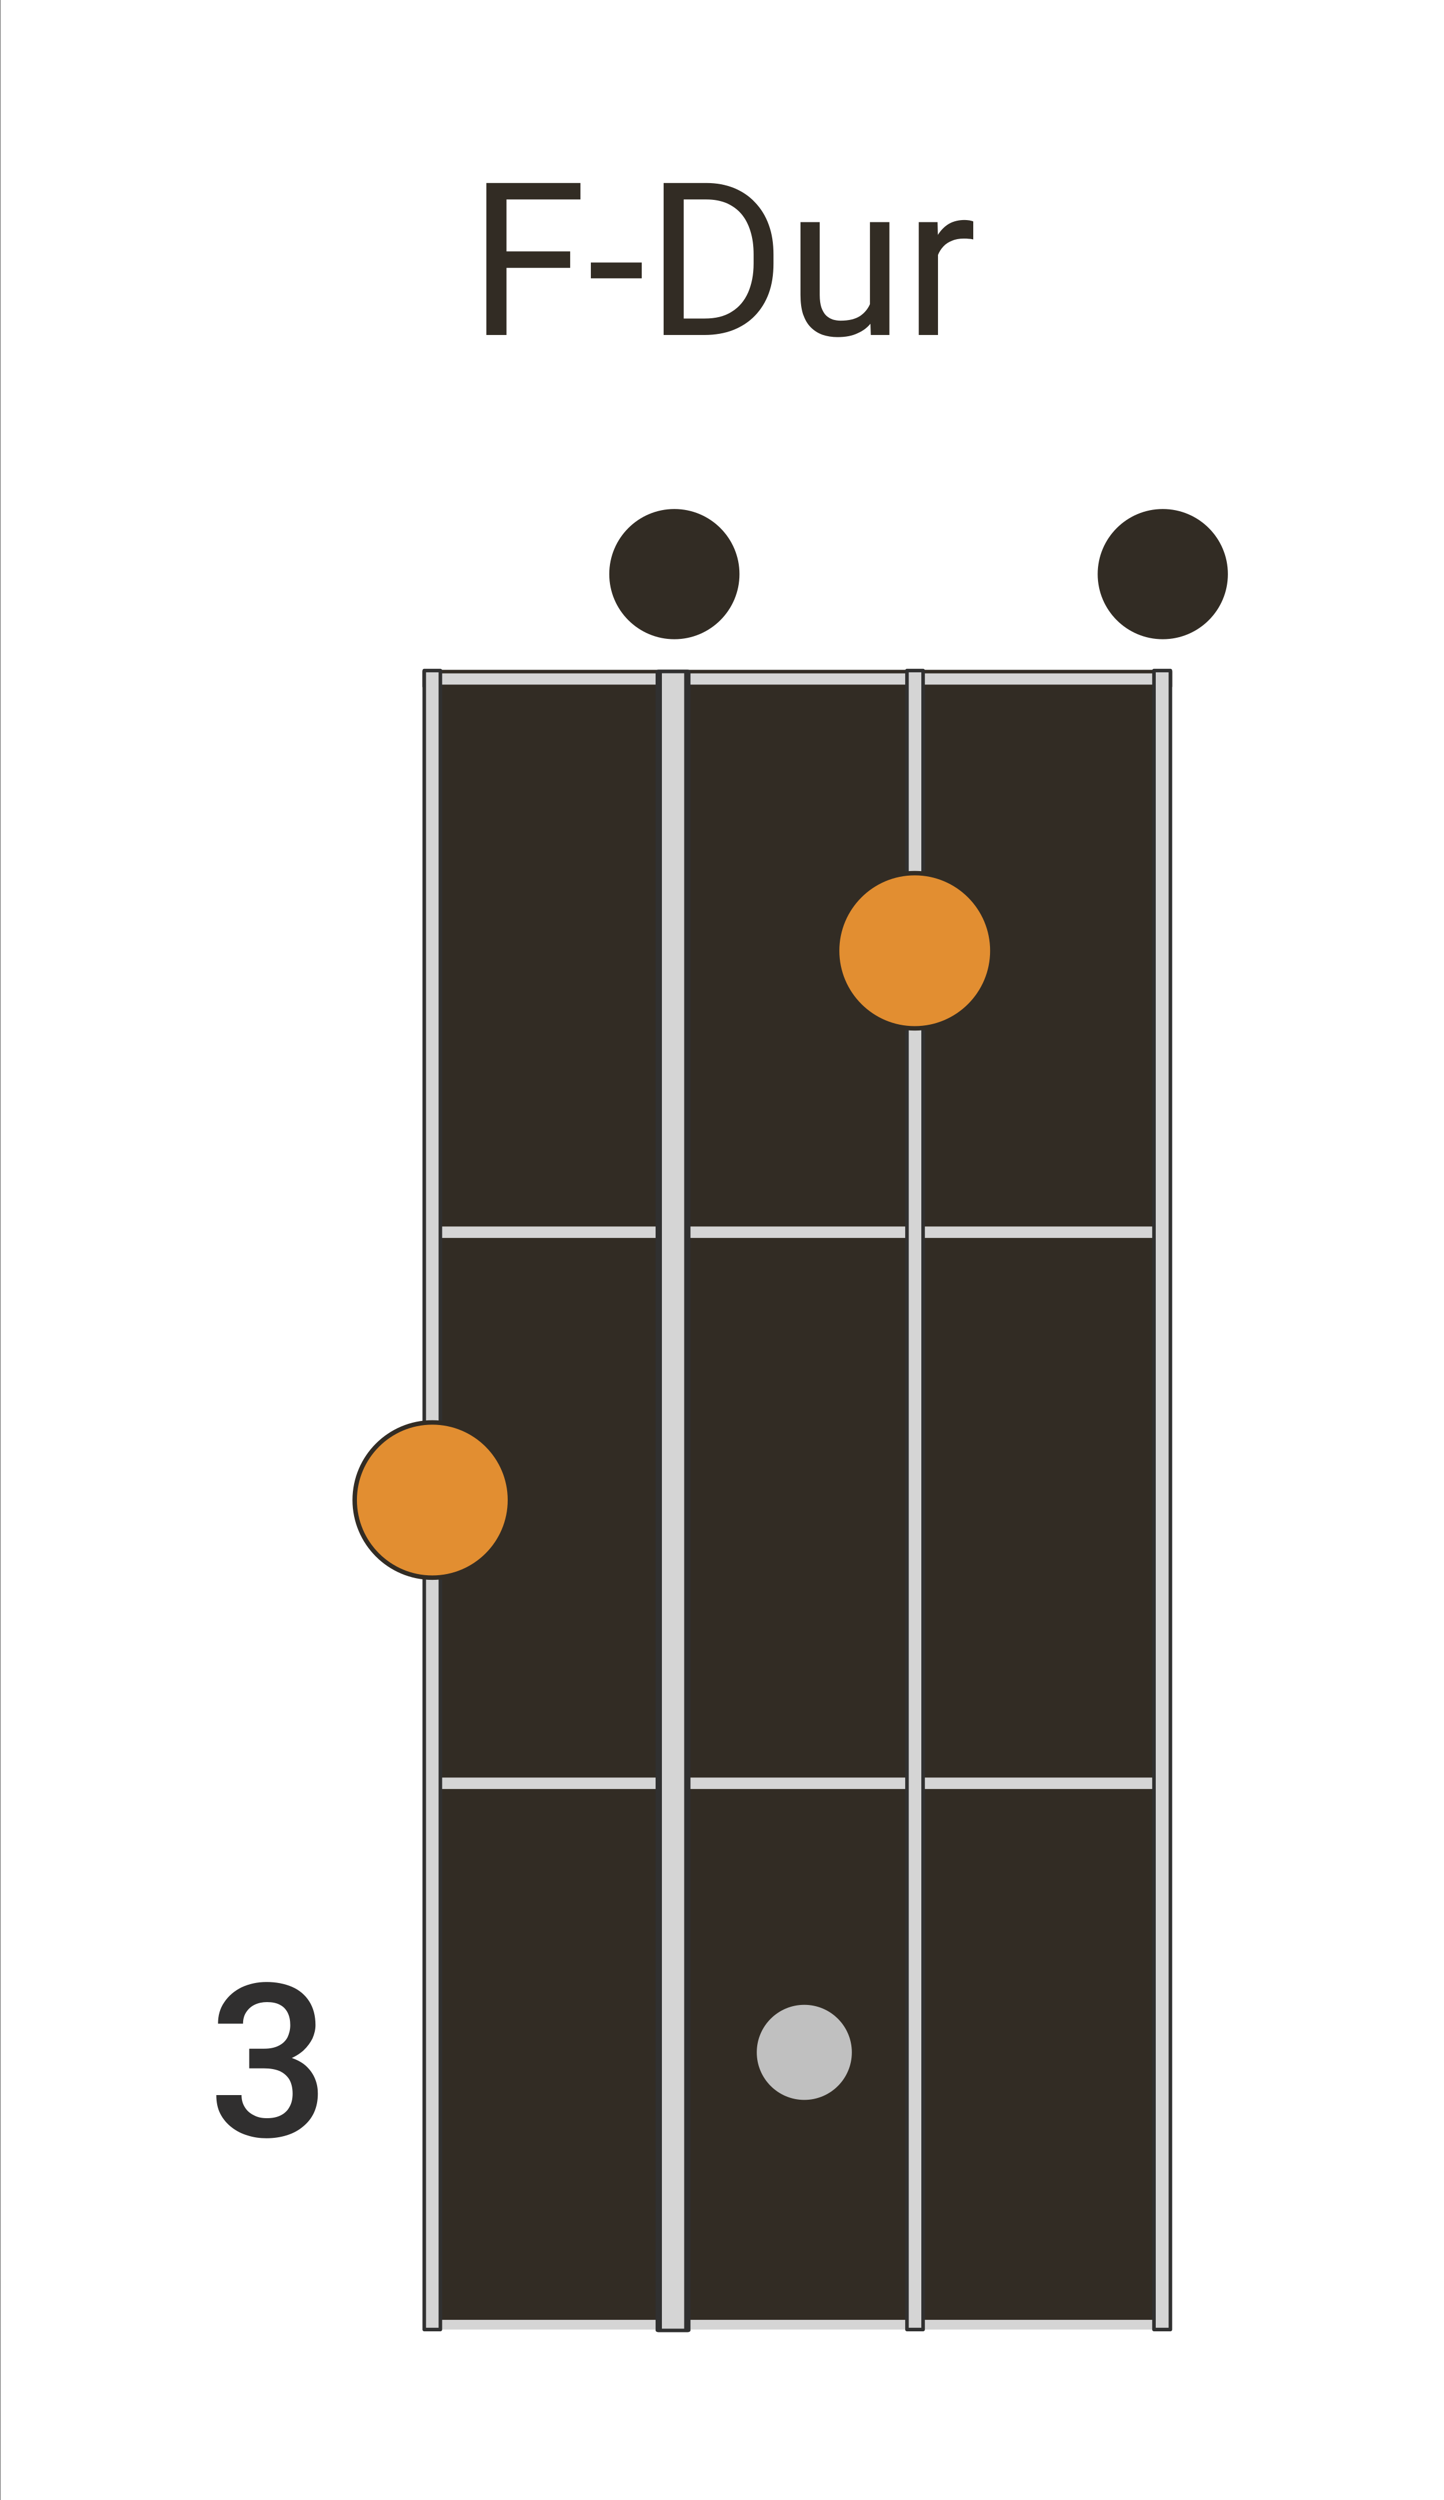 <svg xmlns="http://www.w3.org/2000/svg" xmlns:xlink="http://www.w3.org/1999/xlink" xmlns:serif="http://www.serif.com/" width="100%" height="100%" viewBox="0 0 1351 2339" xml:space="preserve" style="fill-rule:evenodd;clip-rule:evenodd;stroke-linecap:round;stroke-linejoin:round;stroke-miterlimit:1.5;"><rect x="0" y="0" width="1351" height="2339" fill="#808080" stroke="none"/>    <g transform="matrix(1,0,0,1,0.65,0)">        <rect x="0" y="0" width="1350.35" height="2344.6" style="fill:white;"></rect>    </g>    <rect x="396.925" y="628.31" width="698.102" height="13.844" style="fill:rgb(213,213,213);stroke:rgb(50,44,36);stroke-width:3.33px;"></rect>    <rect x="396.925" y="642.153" width="698.102" height="1534.1" style="fill:rgb(50,44,36);"></rect>    <g>        <g>            <rect x="396.925" y="1148.25" width="698.102" height="9.077" style="fill:rgb(213,213,213);"></rect>            <rect x="396.925" y="1148.25" width="698.102" height="9.077" style="fill:none;stroke:rgb(213,213,213);stroke-width:1.62px;stroke-linecap:butt;stroke-linejoin:miter;stroke-miterlimit:10;"></rect>            <rect x="396.925" y="1663.81" width="698.102" height="9.077" style="fill:rgb(213,213,213);"></rect>            <rect x="396.925" y="1663.81" width="698.102" height="9.077" style="fill:none;stroke:rgb(213,213,213);stroke-width:1.62px;stroke-linecap:butt;stroke-linejoin:miter;stroke-miterlimit:10;"></rect>            <rect x="396.925" y="2170.3" width="698.102" height="9.077" style="fill:rgb(213,213,213);"></rect>            <circle cx="752.506" cy="1920.07" r="44.477" style="fill:rgb(192,192,192);"></circle>        </g>        <g transform="matrix(1,0,0,1,-438.731,1.465)">            <circle cx="1069.67" cy="535.653" r="60.914" style="fill:rgb(50,44,36);"></circle>        </g>        <g transform="matrix(1,0,0,1,648.194,1.465)">            <circle cx="439.698" cy="535.653" r="60.914" style="fill:rgb(50,44,36);"></circle>        </g>    </g>    <g transform="matrix(1,0,0,1,438.456,313.398)">        <g transform="matrix(200,0,0,200,0,0)">            <path d="M0.177,-0.711L0.177,-0L0.083,-0L0.083,-0.711L0.177,-0.711ZM0.475,-0.391L0.475,-0.314L0.156,-0.314L0.156,-0.391L0.475,-0.391ZM0.523,-0.711L0.523,-0.634L0.156,-0.634L0.156,-0.711L0.523,-0.711Z" style="fill:rgb(50,44,36);fill-rule:nonzero;"></path>        </g>        <g transform="matrix(200,0,0,200,110.547,0)">            <rect x="0.019" y="-0.339" width="0.238" height="0.074" style="fill:rgb(50,44,36);fill-rule:nonzero;"></rect>        </g>        <g transform="matrix(200,0,0,200,165.82,0)">            <path d="M0.275,-0L0.126,-0L0.127,-0.077L0.275,-0.077C0.326,-0.077 0.368,-0.087 0.402,-0.109C0.436,-0.13 0.461,-0.16 0.478,-0.198C0.495,-0.237 0.504,-0.282 0.504,-0.334L0.504,-0.377C0.504,-0.418 0.499,-0.454 0.489,-0.486C0.479,-0.518 0.465,-0.545 0.446,-0.567C0.427,-0.589 0.404,-0.605 0.377,-0.617C0.35,-0.628 0.319,-0.634 0.284,-0.634L0.124,-0.634L0.124,-0.711L0.284,-0.711C0.33,-0.711 0.373,-0.703 0.411,-0.688C0.45,-0.672 0.483,-0.65 0.51,-0.621C0.538,-0.592 0.56,-0.557 0.575,-0.515C0.59,-0.474 0.597,-0.428 0.597,-0.376L0.597,-0.334C0.597,-0.283 0.59,-0.236 0.575,-0.195C0.56,-0.154 0.538,-0.119 0.51,-0.09C0.482,-0.061 0.448,-0.039 0.408,-0.023C0.369,-0.008 0.324,-0 0.275,-0ZM0.177,-0.711L0.177,-0L0.083,-0L0.083,-0.711L0.177,-0.711Z" style="fill:rgb(50,44,36);fill-rule:nonzero;"></path>        </g>        <g transform="matrix(200,0,0,200,297.07,0)">            <path d="M0.392,-0.122L0.392,-0.528L0.483,-0.528L0.483,-0L0.396,-0L0.392,-0.122ZM0.409,-0.233L0.447,-0.234C0.447,-0.199 0.443,-0.167 0.436,-0.137C0.428,-0.107 0.417,-0.081 0.4,-0.06C0.384,-0.038 0.363,-0.021 0.336,-0.009C0.31,0.004 0.278,0.01 0.24,0.01C0.215,0.01 0.191,0.006 0.17,-0.001C0.148,-0.009 0.13,-0.021 0.115,-0.036C0.099,-0.052 0.088,-0.072 0.079,-0.097C0.071,-0.122 0.067,-0.152 0.067,-0.188L0.067,-0.528L0.157,-0.528L0.157,-0.187C0.157,-0.163 0.16,-0.143 0.165,-0.128C0.171,-0.112 0.178,-0.1 0.187,-0.091C0.197,-0.082 0.207,-0.076 0.219,-0.072C0.23,-0.069 0.242,-0.067 0.254,-0.067C0.293,-0.067 0.323,-0.074 0.346,-0.089C0.368,-0.104 0.384,-0.124 0.394,-0.149C0.404,-0.174 0.409,-0.202 0.409,-0.233Z" style="fill:rgb(50,44,36);fill-rule:nonzero;"></path>        </g>        <g transform="matrix(200,0,0,200,407.324,0)">            <path d="M0.159,-0.445L0.159,-0L0.069,-0L0.069,-0.528L0.157,-0.528L0.159,-0.445ZM0.324,-0.531L0.324,-0.447C0.316,-0.449 0.309,-0.45 0.302,-0.45C0.296,-0.451 0.288,-0.451 0.28,-0.451C0.259,-0.451 0.241,-0.448 0.225,-0.441C0.209,-0.435 0.195,-0.426 0.184,-0.414C0.173,-0.402 0.164,-0.388 0.158,-0.372C0.152,-0.356 0.147,-0.339 0.146,-0.319L0.12,-0.305C0.12,-0.337 0.123,-0.367 0.13,-0.395C0.136,-0.423 0.146,-0.447 0.159,-0.469C0.173,-0.491 0.19,-0.508 0.21,-0.52C0.231,-0.532 0.256,-0.538 0.284,-0.538C0.291,-0.538 0.298,-0.537 0.307,-0.536C0.315,-0.534 0.321,-0.533 0.324,-0.531Z" style="fill:rgb(50,44,36);fill-rule:nonzero;"></path>        </g>    </g>    <g transform="matrix(200,0,0,200,194.775,1998.44)">        <path d="M0.192,-0.409L0.262,-0.409C0.29,-0.409 0.312,-0.414 0.33,-0.423C0.348,-0.432 0.362,-0.445 0.371,-0.462C0.379,-0.479 0.384,-0.498 0.384,-0.519C0.384,-0.542 0.38,-0.561 0.372,-0.577C0.364,-0.593 0.352,-0.606 0.336,-0.614C0.32,-0.623 0.299,-0.627 0.275,-0.627C0.254,-0.627 0.235,-0.623 0.218,-0.615C0.201,-0.607 0.188,-0.595 0.178,-0.58C0.168,-0.565 0.163,-0.547 0.163,-0.526L0.046,-0.526C0.046,-0.564 0.055,-0.597 0.075,-0.626C0.095,-0.656 0.122,-0.679 0.156,-0.696C0.191,-0.712 0.229,-0.721 0.273,-0.721C0.318,-0.721 0.358,-0.713 0.393,-0.698C0.427,-0.683 0.454,-0.66 0.473,-0.63C0.492,-0.6 0.502,-0.563 0.502,-0.519C0.502,-0.499 0.497,-0.478 0.488,-0.457C0.478,-0.437 0.464,-0.418 0.446,-0.401C0.427,-0.384 0.404,-0.37 0.376,-0.359C0.349,-0.349 0.317,-0.343 0.28,-0.343L0.192,-0.343L0.192,-0.409ZM0.192,-0.317L0.192,-0.381L0.28,-0.381C0.322,-0.381 0.358,-0.376 0.387,-0.367C0.417,-0.357 0.441,-0.344 0.459,-0.327C0.478,-0.309 0.491,-0.29 0.5,-0.268C0.509,-0.246 0.513,-0.223 0.513,-0.199C0.513,-0.166 0.507,-0.136 0.495,-0.11C0.483,-0.084 0.466,-0.063 0.444,-0.045C0.423,-0.027 0.397,-0.013 0.368,-0.004C0.339,0.005 0.307,0.01 0.273,0.01C0.242,0.01 0.213,0.006 0.185,-0.003C0.157,-0.011 0.132,-0.024 0.11,-0.041C0.088,-0.058 0.07,-0.079 0.057,-0.104C0.044,-0.129 0.038,-0.158 0.038,-0.192L0.156,-0.192C0.156,-0.17 0.161,-0.152 0.171,-0.136C0.181,-0.119 0.195,-0.107 0.213,-0.098C0.231,-0.088 0.251,-0.084 0.275,-0.084C0.3,-0.084 0.321,-0.088 0.339,-0.097C0.357,-0.106 0.371,-0.119 0.38,-0.136C0.39,-0.153 0.395,-0.174 0.395,-0.199C0.395,-0.226 0.389,-0.249 0.379,-0.266C0.368,-0.283 0.353,-0.296 0.333,-0.305C0.313,-0.313 0.289,-0.317 0.262,-0.317L0.192,-0.317Z" style="fill:rgb(48,47,47);fill-rule:nonzero;"></path>    </g>    <g id="saiten">        <g transform="matrix(1,0,0,1,8.856,1.13687e-13)">            <rect x="839.697" y="627.338" width="15.093" height="1552.04" style="fill:rgb(213,213,213);stroke:rgb(48,48,48);stroke-width:3.33px;stroke-linecap:butt;stroke-miterlimit:2;"></rect>        </g>        <g transform="matrix(1,0,0,1,-442.772,1.13687e-13)">            <rect x="839.697" y="627.338" width="15.093" height="1552.04" style="fill:rgb(213,213,213);stroke:rgb(48,48,48);stroke-width:3.33px;stroke-linecap:butt;stroke-miterlimit:2;"></rect>        </g>        <g transform="matrix(1.772,0,0,1,-871.622,0.845)">            <rect x="839.697" y="627.338" width="15.093" height="1552.04" style="fill:rgb(213,213,213);stroke:rgb(48,48,48);stroke-width:3.33px;stroke-linecap:butt;stroke-miterlimit:2;"></rect>        </g>        <rect x="1079.65" y="627.338" width="15.373" height="1552.04" style="fill:rgb(213,213,213);stroke:rgb(48,48,48);stroke-width:3.33px;stroke-linecap:butt;stroke-miterlimit:2;"></rect>    </g>    <g transform="matrix(1,0,0,1,-456.568,-521.262)">        <circle cx="861.04" cy="1924.62" r="72.615" style="fill:rgb(226,142,49);stroke:rgb(50,44,36);stroke-width:4.17px;stroke-linecap:butt;stroke-linejoin:miter;stroke-miterlimit:10;"></circle>    </g>    <g transform="matrix(1,0,0,1,-5.219,-1035.16)">        <circle cx="861.04" cy="1924.62" r="72.615" style="fill:rgb(226,142,49);stroke:rgb(50,44,36);stroke-width:4.17px;stroke-linecap:butt;stroke-linejoin:miter;stroke-miterlimit:10;"></circle>    </g></svg>